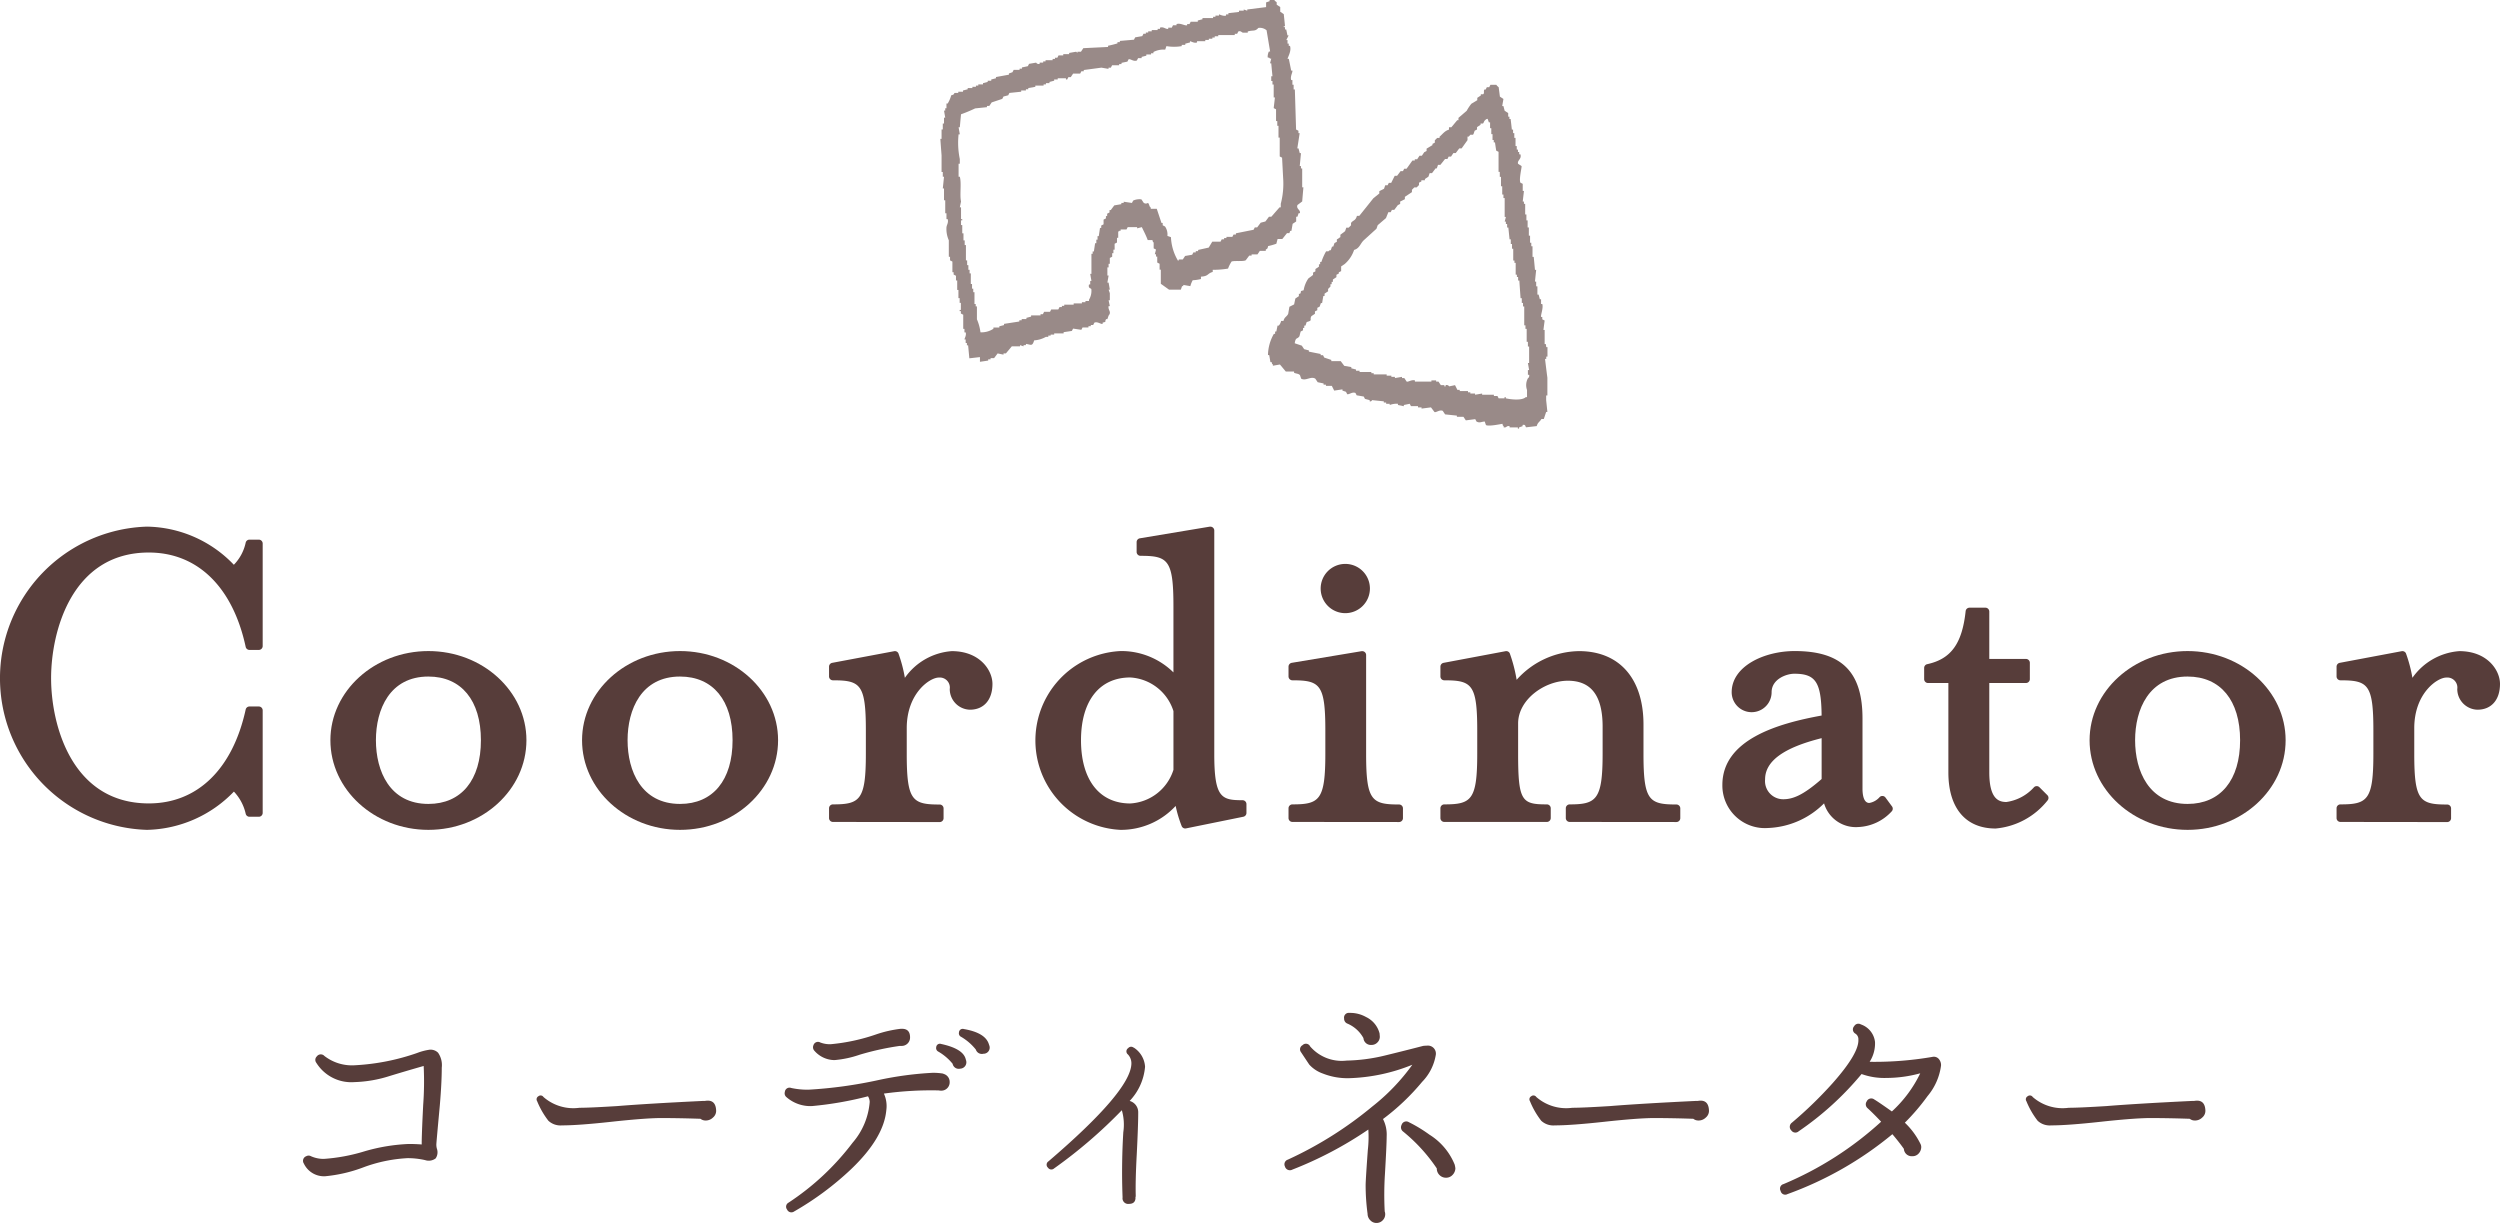 <svg xmlns="http://www.w3.org/2000/svg" width="204.465" height="100.021" viewBox="0 0 204.465 100.021">
  <g id="グループ化_3719" data-name="グループ化 3719" transform="translate(-708 -2057.176)">
    <path id="パス_7206" data-name="パス 7206" d="M-66.31-5.26a1.223,1.223,0,0,0,.04.4.887.887,0,0,1-.1.8.935.935,0,0,1-.86.14,6.442,6.442,0,0,0-1.44-.16,12.143,12.143,0,0,0-3.58.74,11.982,11.982,0,0,1-3.16.74,1.822,1.822,0,0,1-1.74-1.04.4.4,0,0,1,.2-.6.386.386,0,0,1,.38,0,2.514,2.514,0,0,0,1.06.22,14.751,14.751,0,0,0,3.29-.61,15.041,15.041,0,0,1,3.65-.61q.52,0,1.06.04v-.26q.02-1,.12-2.96a26.251,26.251,0,0,0,.04-3.2q-1.4.4-2.78.82a10.364,10.364,0,0,1-2.88.5,3.37,3.37,0,0,1-3.12-1.58.389.389,0,0,1,.04-.52.4.4,0,0,1,.62-.04,3.684,3.684,0,0,0,2.54.76,18.293,18.293,0,0,0,5.04-1,4.714,4.714,0,0,1,.96-.26.86.86,0,0,1,.76.24,1.776,1.776,0,0,1,.3,1.22q0,1.22-.16,3.1Q-66.29-5.58-66.31-5.26Zm22.88-2.72a.713.713,0,0,1-.26.58.841.841,0,0,1-.64.24.651.651,0,0,1-.38-.14q-1.76-.06-3.34-.06-1.34.02-3.99.31t-3.99.29a1.453,1.453,0,0,1-1.12-.38,6.756,6.756,0,0,1-.92-1.6.281.281,0,0,1,.1-.4.282.282,0,0,1,.42.06,3.709,3.709,0,0,0,2.94.88q.86,0,3.1-.14,2.46-.2,7-.42h.16Q-43.47-8.92-43.43-7.98Zm22.34-5.32a.5.5,0,0,1-.48.68.514.514,0,0,1-.62-.34A4.313,4.313,0,0,0-23.39-14a.319.319,0,0,1-.18-.36.305.305,0,0,1,.4-.28q1.74.3,2.04,1.22Zm-1.9,1.22a.52.52,0,0,1-.48.68.509.509,0,0,1-.62-.4,4.252,4.252,0,0,0-1.18-1,.323.323,0,0,1-.16-.36.3.3,0,0,1,.4-.26q1.76.38,2,1.2Zm-4.58-1.88a.678.678,0,0,1-.2.5.678.678,0,0,1-.5.2h-.14a22.3,22.3,0,0,0-3.28.72,8.452,8.452,0,0,1-2.06.44,2.205,2.205,0,0,1-1.64-.76.417.417,0,0,1-.08-.46.386.386,0,0,1,.56-.22,2.182,2.182,0,0,0,.86.14,15.749,15.749,0,0,0,3.7-.8,9.691,9.691,0,0,1,2.02-.46h.1Q-27.57-14.66-27.57-13.96Zm3.24,3.66a.678.678,0,0,1-.2.5.678.678,0,0,1-.5.2,1.018,1.018,0,0,1-.2-.02,28.142,28.142,0,0,0-4.48.26,2.442,2.442,0,0,1,.2,1.34q-.2,2.28-2.88,4.84A24.464,24.464,0,0,1-37.05.28a.386.386,0,0,1-.58-.16.374.374,0,0,1,.12-.56,21.062,21.062,0,0,0,5.24-4.9,5.79,5.79,0,0,0,1.4-3.34.938.938,0,0,0-.14-.46,28.361,28.361,0,0,1-4.58.8,2.97,2.97,0,0,1-2.1-.74.4.4,0,0,1-.12-.42.382.382,0,0,1,.52-.32,6.314,6.314,0,0,0,1.42.14,36.32,36.32,0,0,0,5.68-.78,27.924,27.924,0,0,1,4.46-.6,4.944,4.944,0,0,1,.84.06l.1.04A.68.68,0,0,1-24.33-10.3Zm15.98-1.26a4.615,4.615,0,0,1-1.26,2.8.958.958,0,0,1,.7.96q0,1.04-.12,3.42-.12,2.22-.08,3.46h-.04l.02.06q0,.52-.54.52a.46.46,0,0,1-.52-.52V-.9q-.1-2.64.06-5.3A4.225,4.225,0,0,0-10.25-8a39.472,39.472,0,0,1-5.54,4.76.331.331,0,0,1-.5-.06.326.326,0,0,1,.04-.52q6.66-5.7,6.78-7.94a1.056,1.056,0,0,0-.28-.8.318.318,0,0,1,.02-.52.315.315,0,0,1,.44-.04h.02A2.006,2.006,0,0,1-8.35-11.56Zm19.2-2.46a.655.655,0,0,1-.2.48.655.655,0,0,1-.48.2.608.608,0,0,1-.66-.56,2.694,2.694,0,0,0-1.3-1.18.424.424,0,0,1-.28-.42.388.388,0,0,1,.44-.46,2.643,2.643,0,0,1,1.36.34,2.045,2.045,0,0,1,1.1,1.34ZM17.03-3.24a.81.81,0,0,1-.24.54.711.711,0,0,1-.52.22.734.734,0,0,1-.54-.22.734.734,0,0,1-.22-.54,13.792,13.792,0,0,0-2.76-3.02.429.429,0,0,1-.12-.54.4.4,0,0,1,.6-.22A11.549,11.549,0,0,1,14.91-6a5.173,5.173,0,0,1,2.06,2.44A1.958,1.958,0,0,1,17.03-3.24Zm-1.6-9.3a4.108,4.108,0,0,1-1.12,2.22,18.638,18.638,0,0,1-3.2,3.04,2.778,2.778,0,0,1,.3,1.42q0,.66-.14,3.06A26.708,26.708,0,0,0,11.25.28a.587.587,0,0,1,.04.22.694.694,0,0,1-.21.51.694.694,0,0,1-.51.21.672.672,0,0,1-.49-.21A.751.751,0,0,1,9.85.52V.48a17.4,17.4,0,0,1-.16-2.34q0-.42.18-2.9a9.248,9.248,0,0,0,.04-1.66A31.027,31.027,0,0,1,3.69-3.14a.419.419,0,0,1-.6-.26.4.4,0,0,1,.24-.56,31.017,31.017,0,0,0,6.9-4.34,16.767,16.767,0,0,0,3.28-3.42,14.83,14.83,0,0,1-5.18,1.1A5.481,5.481,0,0,1,6.19-11a2.725,2.725,0,0,1-1.1-.72q-.06-.08-.72-1.08a.382.382,0,0,1,.16-.52.379.379,0,0,1,.62.1,3.41,3.41,0,0,0,2.98,1.16,14.335,14.335,0,0,0,3.16-.42q1.56-.38,3.1-.78a2.426,2.426,0,0,1,.3-.02A.654.654,0,0,1,15.43-12.54ZM37.77-7.98a.713.713,0,0,1-.26.58.841.841,0,0,1-.64.24.651.651,0,0,1-.38-.14q-1.76-.06-3.34-.06-1.34.02-3.99.31t-3.99.29a1.453,1.453,0,0,1-1.12-.38,6.756,6.756,0,0,1-.92-1.6.281.281,0,0,1,.1-.4.282.282,0,0,1,.42.06,3.709,3.709,0,0,0,2.94.88q.86,0,3.1-.14,2.46-.2,7-.42h.16Q37.73-8.92,37.77-7.98Zm18.98-3.68a4.859,4.859,0,0,1-1.1,2.5,17.7,17.7,0,0,1-1.86,2.18,6.093,6.093,0,0,1,1.28,1.74.546.546,0,0,1,.06.28.793.793,0,0,1-.22.51.662.662,0,0,1-.5.21.642.642,0,0,1-.7-.6q-.38-.54-.94-1.2a28.714,28.714,0,0,1-8.58,4.9.382.382,0,0,1-.56-.26.381.381,0,0,1,.24-.56,27.711,27.711,0,0,0,7.98-5.1q-.56-.6-1.1-1.1a.414.414,0,0,1-.08-.56.406.406,0,0,1,.62-.16q.34.2,1.44.98a10.3,10.3,0,0,0,2.32-3.12,10.576,10.576,0,0,1-2.78.38,5.483,5.483,0,0,1-2.02-.32,24.847,24.847,0,0,1-5.14,4.68.4.4,0,0,1-.6-.06.417.417,0,0,1,.04-.64,33.4,33.4,0,0,0,3.34-3.24q2.16-2.44,2.1-3.56a.538.538,0,0,0-.24-.48.393.393,0,0,1-.1-.62.39.39,0,0,1,.54-.14,1.722,1.722,0,0,1,1.16,1.44,2.783,2.783,0,0,1-.44,1.62,27.909,27.909,0,0,0,5.12-.4.536.536,0,0,1,.52.15A.765.765,0,0,1,56.75-11.66ZM78.37-7.98a.713.713,0,0,1-.26.58.841.841,0,0,1-.64.24.651.651,0,0,1-.38-.14q-1.76-.06-3.34-.06-1.34.02-3.99.31t-3.99.29a1.453,1.453,0,0,1-1.12-.38,6.756,6.756,0,0,1-.92-1.6.281.281,0,0,1,.1-.4.282.282,0,0,1,.42.06,3.709,3.709,0,0,0,2.94.88q.86,0,3.1-.14,2.46-.2,7-.42h.16Q78.33-8.92,78.37-7.98Z" transform="translate(810 2155.977)" fill="#573d3a"/>
    <g id="グループ化_1590" data-name="グループ化 1590" transform="translate(111.798 1828.422)">
      <g id="グループ化_1576" data-name="グループ化 1576" transform="translate(596.202 271.824)">
        <path id="パス_3227" data-name="パス 3227" d="M608.221,296.625a12.406,12.406,0,0,1,0-24.8,10.027,10.027,0,0,1,7.107,3.12,3.689,3.689,0,0,0,.966-1.8.318.318,0,0,1,.312-.256h.763a.318.318,0,0,1,.317.318v8.384a.318.318,0,0,1-.317.318h-.763a.318.318,0,0,1-.311-.251c-1.056-4.9-3.943-7.715-7.922-7.715-6.308,0-7.992,6.46-7.992,10.278s1.684,10.241,7.992,10.241c3.968,0,6.855-2.8,7.922-7.678a.317.317,0,0,1,.311-.249h.763a.318.318,0,0,1,.317.317v8.384a.318.318,0,0,1-.317.318h-.763a.318.318,0,0,1-.311-.253,3.871,3.871,0,0,0-.963-1.806A10.147,10.147,0,0,1,608.221,296.625Z" transform="translate(-596.202 -271.824)" fill="#573d3a"/>
      </g>
      <g id="グループ化_1577" data-name="グループ化 1577" transform="translate(623.224 282.001)">
        <path id="パス_3228" data-name="パス 3228" d="M634.033,297.677c-4.42,0-8.016-3.289-8.016-7.33,0-4.021,3.6-7.293,8.016-7.293s8.017,3.272,8.017,7.293C642.049,294.388,638.453,297.677,634.033,297.677Zm0-12.539c-3.166,0-4.293,2.69-4.293,5.209s1.127,5.209,4.293,5.209c2.689,0,4.294-1.948,4.294-5.209S636.722,285.138,634.033,285.138Z" transform="translate(-626.017 -283.053)" fill="#573d3a"/>
      </g>
      <g id="グループ化_1578" data-name="グループ化 1578" transform="translate(643.806 282.001)">
        <path id="パス_3229" data-name="パス 3229" d="M656.742,297.677c-4.42,0-8.016-3.289-8.016-7.33,0-4.021,3.6-7.293,8.016-7.293s8.016,3.272,8.016,7.293C664.758,294.388,661.162,297.677,656.742,297.677Zm0-12.539c-3.166,0-4.293,2.69-4.293,5.209s1.128,5.209,4.293,5.209c2.689,0,4.294-1.948,4.294-5.209S659.431,285.138,656.742,285.138Z" transform="translate(-648.726 -283.053)" fill="#573d3a"/>
      </g>
      <g id="グループ化_1579" data-name="グループ化 1579" transform="translate(664.006 282.001)">
        <path id="パス_3230" data-name="パス 3230" d="M671.33,297.029a.318.318,0,0,1-.317-.318v-.8a.318.318,0,0,1,.317-.317c2.219,0,2.694-.357,2.694-4.143v-1.905c0-3.775-.441-4.1-2.694-4.1a.318.318,0,0,1-.317-.317v-.8a.317.317,0,0,1,.259-.312l5.07-.953a.314.314,0,0,1,.058-.005.318.318,0,0,1,.285.177,11.661,11.661,0,0,1,.53,2.007,5.136,5.136,0,0,1,3.834-2.183c2.3,0,3.329,1.568,3.329,2.681,0,1.3-.706,2.109-1.842,2.109a1.693,1.693,0,0,1-1.651-1.689.823.823,0,0,0-.9-.94c-.721,0-2.617,1.272-2.617,4.141v2.1c0,3.81.442,4.143,2.694,4.143a.318.318,0,0,1,.318.317v.8a.319.319,0,0,1-.318.318Z" transform="translate(-671.013 -283.053)" fill="#573d3a"/>
      </g>
      <g id="グループ化_1580" data-name="グループ化 1580" transform="translate(680.89 271.824)">
        <path id="パス_3231" data-name="パス 3231" d="M696.593,296.625a7.321,7.321,0,0,1,0-14.624,6.07,6.07,0,0,1,4.332,1.747v-5.394c0-3.81-.441-4.142-2.694-4.142a.318.318,0,0,1-.317-.318v-.8a.317.317,0,0,1,.266-.314l5.715-.953a.341.341,0,0,1,.053,0,.318.318,0,0,1,.317.318v18.294c0,3.579.595,3.761,2.313,3.761a.318.318,0,0,1,.318.317v.724a.316.316,0,0,1-.255.311l-4.687.953a.31.31,0,0,1-.064.007.318.318,0,0,1-.284-.176,10.183,10.183,0,0,1-.5-1.668A6.087,6.087,0,0,1,696.593,296.625Zm.8-12.463c-2.522,0-4.028,1.919-4.028,5.133,0,3.237,1.505,5.171,4.028,5.171a3.935,3.935,0,0,0,3.533-2.753v-4.8A3.936,3.936,0,0,0,697.392,284.162Z" transform="translate(-689.642 -271.824)" fill="#573d3a"/>
      </g>
      <g id="グループ化_1581" data-name="グループ化 1581" transform="translate(701.585 274.873)">
        <path id="パス_3232" data-name="パス 3232" d="M712.793,296.292a.318.318,0,0,1-.317-.318v-.8a.318.318,0,0,1,.317-.317c2.218,0,2.694-.357,2.694-4.143v-1.905c0-3.775-.441-4.1-2.694-4.1a.318.318,0,0,1-.317-.317v-.8a.319.319,0,0,1,.266-.314l5.717-.953a.342.342,0,0,1,.052,0,.316.316,0,0,1,.2.075.319.319,0,0,1,.112.242v8.08c0,3.81.442,4.143,2.694,4.143a.318.318,0,0,1,.318.317v.8a.319.319,0,0,1-.318.318Zm4.346-17.075a2.014,2.014,0,1,1,1.994-2.033A2.017,2.017,0,0,1,717.139,279.217Z" transform="translate(-712.476 -275.188)" fill="#573d3a"/>
      </g>
      <g id="グループ化_1582" data-name="グループ化 1582" transform="translate(714.01 282.001)">
        <path id="パス_3233" data-name="パス 3233" d="M736.756,297.029a.318.318,0,0,1-.318-.318v-.8a.318.318,0,0,1,.318-.317c2.183,0,2.693-.382,2.693-4.143v-2.21c0-2.53-.931-3.761-2.845-3.761-1.881,0-4.066,1.526-4.066,3.494v2.477c0,3.886.3,4.143,2.35,4.143a.318.318,0,0,1,.318.317v.8a.319.319,0,0,1-.318.318H726.5a.318.318,0,0,1-.317-.318v-.8a.318.318,0,0,1,.317-.317c2.218,0,2.694-.357,2.694-4.143v-1.905c0-3.775-.441-4.1-2.694-4.1a.317.317,0,0,1-.317-.317v-.8a.318.318,0,0,1,.259-.312l5.069-.953a.323.323,0,0,1,.059-.005.316.316,0,0,1,.284.177,12.4,12.4,0,0,1,.563,2.169,6.96,6.96,0,0,1,5.1-2.346c3.3,0,5.274,2.241,5.274,6v2.4c0,3.81.441,4.143,2.693,4.143a.318.318,0,0,1,.317.317v.8a.318.318,0,0,1-.317.318Z" transform="translate(-726.185 -283.053)" fill="#573d3a"/>
      </g>
      <g id="グループ化_1583" data-name="グループ化 1583" transform="translate(737.068 282.001)">
        <path id="パス_3234" data-name="パス 3234" d="M755.375,297.524a3.482,3.482,0,0,1-3.749-3.519c0-3.722,4.553-5.031,8.117-5.678-.027-2.739-.493-3.419-2.236-3.419-.647,0-1.854.443-1.854,1.512a1.633,1.633,0,1,1-3.266,0c0-2.108,2.623-3.367,5.159-3.367,3.832,0,5.54,1.7,5.54,5.5v5.755c0,.437.073,1.169.558,1.169a1.448,1.448,0,0,0,.843-.479.316.316,0,0,1,.224-.092h.024a.317.317,0,0,1,.232.129l.533.724a.317.317,0,0,1-.026.406,3.924,3.924,0,0,1-2.745,1.282,2.706,2.706,0,0,1-2.786-1.938A6.83,6.83,0,0,1,755.375,297.524Zm4.369-7.347c-3.111.777-4.624,1.881-4.624,3.37a1.485,1.485,0,0,0,1.474,1.626c.759,0,1.59-.285,3.15-1.655Z" transform="translate(-751.626 -283.053)" fill="#573d3a"/>
      </g>
      <g id="グループ化_1584" data-name="グループ化 1584" transform="translate(753.571 278.457)">
        <path id="パス_3235" data-name="パス 3235" d="M775.679,297.2c-2.455,0-3.863-1.672-3.863-4.587V285.3h-1.663a.318.318,0,0,1-.318-.317v-.914a.316.316,0,0,1,.25-.31c1.946-.422,2.857-1.679,3.143-4.336a.319.319,0,0,1,.316-.284h1.3a.318.318,0,0,1,.318.317v3.875h3a.318.318,0,0,1,.317.317v1.334a.318.318,0,0,1-.317.317h-3v7.306c0,2.151.747,2.426,1.4,2.426a3.746,3.746,0,0,0,2.257-1.207.316.316,0,0,1,.444,0l.648.647a.319.319,0,0,1,.021.427A6.1,6.1,0,0,1,775.679,297.2Z" transform="translate(-769.835 -279.142)" fill="#573d3a"/>
      </g>
      <g id="グループ化_1585" data-name="グループ化 1585" transform="translate(767.101 282.001)">
        <path id="パス_3236" data-name="パス 3236" d="M792.779,297.677c-4.42,0-8.016-3.289-8.016-7.33,0-4.021,3.6-7.293,8.016-7.293s8.017,3.272,8.017,7.293C800.8,294.388,797.2,297.677,792.779,297.677Zm0-12.539c-3.166,0-4.293,2.69-4.293,5.209s1.128,5.209,4.293,5.209c2.689,0,4.294-1.948,4.294-5.209S795.468,285.138,792.779,285.138Z" transform="translate(-784.763 -283.053)" fill="#573d3a"/>
      </g>
      <g id="グループ化_1586" data-name="グループ化 1586" transform="translate(787.3 282.001)">
        <path id="パス_3237" data-name="パス 3237" d="M807.367,297.029a.318.318,0,0,1-.317-.318v-.8a.318.318,0,0,1,.317-.317c2.219,0,2.694-.357,2.694-4.143v-1.905c0-3.775-.441-4.1-2.694-4.1a.318.318,0,0,1-.317-.317v-.8a.318.318,0,0,1,.259-.312l5.07-.953a.314.314,0,0,1,.058-.005.319.319,0,0,1,.285.175,11.55,11.55,0,0,1,.532,2.008,5.138,5.138,0,0,1,3.834-2.182c2.3,0,3.329,1.568,3.329,2.681,0,1.3-.705,2.109-1.842,2.109a1.694,1.694,0,0,1-1.653-1.689.823.823,0,0,0-.9-.94c-.721,0-2.617,1.272-2.617,4.141v2.1c0,3.81.441,4.143,2.693,4.143a.318.318,0,0,1,.318.317v.8a.318.318,0,0,1-.318.318Z" transform="translate(-807.05 -283.053)" fill="#573d3a"/>
      </g>
    </g>
    <g id="グループ化_1597" data-name="グループ化 1597" transform="translate(13854.879 -3381.559)">
      <path id="パス_3284" data-name="パス 3284" d="M1782.389-63.483h.1l.1-.578.289-.193v-.385h.1l.1-.289h.1c.087-.279-.328-.349-.193-.674l.385-.289q.048-.578.1-1.156h-.1V-68.59h-.1v-.193h-.1l.1-1.06h-.1l-.1-.385h-.1q.1-.626.193-1.253h-.1v-.193l-.193-.1-.1-3.276h-.1v-.385h-.1v-.385h-.1c-.092-.306.127-.621.1-.771h-.1l-.193-.964h-.1c-.011-.1.343-.642.193-1.06h-.1V-78.8h-.1v-.289h-.1l.193-.385h-.1c-.032-.161-.064-.321-.1-.482h-.1v-.193h-.1c-.03-.133.021.011.1-.1q-.048-.482-.1-.964l-.289-.193v-.385l-.289-.193v-.193c-.042-.062-.128-.07-.193-.193h-.385v.1l-.289.1v.385l-1.541.193v.1l-.289-.1v.1h-.385v.1l-.867.1v.1h-.193v.1c-.211.074-.544-.1-.578-.1v.1h-.289v.1h-.193v.1h-.867v.1l-.385.1v.1h-.578l-.1.193h-.193v.1c-.208.054-.533-.206-.867-.1v.1h-.289l-.1.193h-.289v.1c-.212.045-.369-.2-.674-.1v.1h-.193v.1h-.482v.1h-.289v.1h-.193v.1h-.193l-.1.193-.578.1-.1.193-1.156.1v.1h-.193v.1a7.319,7.319,0,0,1-.771.193v.1l-2.023.1-.193.289h-.289v.1l-.1-.1-.578.1v.1h-.481v.1h-.385l-.1.193h-.193v.1h-.193v.1h-.578v.1h-.193v.1h-.289v.1a.247.247,0,0,1-.289-.1l-.578.1-.1.193-.482.1v.1h-.193v.1h-.482l-.1.193-.289.1v.1l-1.06.193v.1l-.386.1v.1h-.289v.1l-.385.1v.1h-.385v.1h-.193v.1h-.289v.1h-.385v.1l-.385.1v.1h-.385v.1h-.289c-.1.052.017.126-.289.193a2.537,2.537,0,0,1-.289.674h-.1v.385h-.1v.193h-.1l.1.578h-.1v.482h-.1v.482h-.1v.771h-.1q.048.674.1,1.349V-68.3h.1v.385h.1q-.048.482-.1.964h.1v.964h.1v1.06h.1v.482h.1c.082.3-.079.457-.1.674a2.3,2.3,0,0,0,.193,1.06v1.349h.1v.289l.193.1v.867h.1v.193l.193.1v.385h.1v.771h.1v.674h.1v.385h.1v.578h-.1v.1h.1v.193l.193.1v1.156h.1v.289h.1c.076.244-.1.491-.1.578h.1v.289h.1v.193h.1l.1,1.06.867-.1v.385l.675-.1v-.1h.193v-.1h.289l.289-.385.482.1v-.1h.193l.482-.578h.674v-.1l.289.1v-.1h.193v-.1c.4.045.517.244.674-.289a2.245,2.245,0,0,0,.964-.289h.193v-.1h.193V-55h.289v-.1h.771v-.1l.674-.1.1-.193.675.1.1-.193h.482v-.1h.192v-.1h.193l.1-.193c.261-.113.54.15.674.1v-.1c.394-.105.118-.041.289-.289h.1l.1-.289c.27-.314-.068-.434,0-.771h.1l-.1-.482h.1v-.578l-.1-.289h.1l-.1-.578h-.1l.1-.578h-.1V-60.5h.1v-.289h.1v-.482l.193-.1v-.289h.1v-.289h.1v-.482l.193-.1v-.385h.1v-.482c.047-.128.051.032.1-.1h.1v-.1H1769l.1-.193h.771v.1l.385-.1c.166.357.333.655.481,1.06h.386c.037.2.095.188.1.193v.482l.192.1-.1.385h.1v.193h.1v.482l.193.1v.482h.1v1.156l.674.482h.963l.1-.289h.1v-.1l.578.1a2,2,0,0,1,.193-.482,3.34,3.34,0,0,0,.674-.1v-.193c.645-.039.511-.266.963-.385V-60.3a7.307,7.307,0,0,0,1.253-.1,2.88,2.88,0,0,1,.289-.578c.239-.088.923.016,1.156-.1l.289-.385h.193v-.1h.482l.193-.289h.482v-.1c.162-.11.135-.058.193-.289a4.962,4.962,0,0,0,.675-.193q.049-.193.1-.385h.385l.385-.482h.193Zm-.578-4.336a6.5,6.5,0,0,1-.193,2.12v.289h-.1l-.675.771h-.192l-.289.385-.385.1-.289.385h-.193l-.1.193-1.445.289v.1h-.193l-.1.193h-.481v.1h-.193v.1h-.193l-.1.193h-.675l-.289.482-.867.193v.1h-.193v.1h-.193l-.1.193-.578.1-.192.289h-.289c-.124.056.031.047-.1.1a4.091,4.091,0,0,1-.578-1.927l-.289-.1a1.155,1.155,0,0,0-.193-.771l-.193-.1v-.193h-.1l-.385-1.156h-.481c-.058-.193.013-.083-.1-.193-.167-.537-.133-.089-.482-.289l-.193-.289a1.228,1.228,0,0,0-.674.1l-.1.193-.674-.1v.1h-.193v.1l-.578.1-.289.385h-.1v.193l-.193.1v.193h-.1v.193l-.193.1v.385l-.193.1v.193h-.1q-.048.337-.1.674h-.1v.289h-.1v.289h-.1l-.1.674h-.1v.193h-.1v1.638h-.1q.049.289.1.578h-.1v.289h-.1c-.079.347.155.285.193.385a1.4,1.4,0,0,1-.193.867v.1h-.289v.1h-.289v.1h-.675v.1h-.771v.1h-.193v.1h-.193l-.1.193h-.578l-.1.193h-.482l-.1.193h-.193v.1h-.771v.1l-.385.1v.1h-.385v.1h-.193v.1l-1.252.193v.1l-.385.1v.1h-.482v.1a1.741,1.741,0,0,1-1.06.289,3.883,3.883,0,0,0-.289-1.06v-1.06h-.1v-.193h-.1v-.964h-.1v-.289h-.1v-.385h-.1v-.867h-.1V-60.3h-.1v-.385h-.1v-.385h-.1v-1.253h-.1v-.385h-.1v-.578h-.1v-.674h-.1v-.385h.1v-.1h-.1v-.964h-.1l.1-.482c-.12-.511.051-1.5-.1-2.023h-.1v-1.06h.1v-.385a6.5,6.5,0,0,1-.1-2.023h.1l-.1-.578h.1q.048-.53.1-1.06a12.25,12.25,0,0,0,1.156-.482l.964-.1v-.1h.193l.193-.289.867-.289.1-.193.385-.1.1-.193.963-.1v-.1h.385v-.1h.193v-.1l.578-.1v-.1h.675v-.1h.192v-.1h.289v-.1l.385-.1v-.1h.289v-.1h.674v.1h.1l.1-.193h.193l.193-.289h.578l.1-.193h.193v-.1l1.445-.193.578.1v-.1h.193l.1-.193h.578v-.1h.192v-.1l.482-.1.1-.193c.15-.051.407.212.675.1l.1-.193h.289v-.1l.385-.1v-.1h.386v-.1h.193v-.1a1.785,1.785,0,0,1,.964-.193l.1-.289a3.694,3.694,0,0,0,1.252,0v-.1h.289v-.1l.385-.1v-.1c.124.012.333.183.578.1v-.1h.193V-79h.482v-.1h.289v-.1h.289v-.1h.193v-.1h.289v-.1h1.349v-.1h.193l.1-.193c.209-.08.267.082.385.1h.385v-.1c.453-.135.584.025.867-.289a.842.842,0,0,1,.674.193q.145.867.289,1.734h-.1a1,1,0,0,0-.1.482c.192.058.083-.013.192.1h.1c-.032.128-.064.257-.1.385h.1q.048.53.1,1.06h-.1v.385h.1v.289h.1v1.06h.1q-.048.434-.1.867l.193.1v.964h.1v.385h.1v.964h.1v1.542l.193.1Z" transform="translate(-14823.748 5521.102)" fill="#998a88" fill-rule="evenodd"/>
      <path id="パス_3285" data-name="パス 3285" d="M1818.74-44.323h-.1v-1.156h-.1q.048-.385.1-.771l-.193-.1v-.193h-.1c-.041-.166.2-.718.1-1.06h-.1v-.385h-.1l-.1-.385h-.1v-.674h-.1v-.385h-.1q.048-.482.1-.964h-.1q-.048-.53-.1-1.06h-.1v-.867h-.1v-.289h-.1v-.578h-.1v-.674h-.1v-.578h-.1v-.482h-.1v-.867h-.1v-.193h-.1l.1-.867h-.1v-.578l-.193-.1c-.122-.29.125-1.263.1-1.349l-.289-.193c-.089-.287.318-.381.193-.771h-.1v-.193h-.1v-.193h-.1v-.289h-.1v-.674h-.1v-.385h-.1v-.289h-.1q-.048-.434-.1-.867h-.1v-.193h-.1v-.289l-.289-.193-.1-.385h-.1l.1-.578-.289-.193q-.048-.385-.1-.771a.805.805,0,0,1-.193-.193h-.482l-.1.193h-.193l-.1.193h-.1c-.094.147.027.282-.1.385h-.193v.1l-.289.193v.193l-.481.289a3.615,3.615,0,0,0-.385.578l-.674.578v.193h-.1l-.482.578h-.193v.193c-.347.094-.527.372-.771.578v.1h-.193l-.193.193v.193l-.193.1v.1l-.482.289v.193l-.193.1-.193.289h-.193l-.193.289h-.192v.1h-.193l-.482.674h-.193l-.1.193h-.192l-.289.385h-.193l-.289.578h-.193l-.1.193h-.193l-.1.289-.385.193v.193l-.482.385-1.156,1.445h-.193c-.116.417-.3.329-.482.578v.193l-.193.193h-.193l-.1.289-.385.289v.193l-.289.193v.193l-.193.1-.1.289h-.1l-.1.289c-.192.058-.083-.013-.193.1h-.193a4.886,4.886,0,0,0-.385.867h-.1v.193h-.1v.193l-.289.193v.193l-.193.1v.193l-.385.289a2.419,2.419,0,0,0-.385.964c-.382.108-.124.03-.289.289h-.1v.193l-.289.193q-.049.241-.1.482l-.385.193-.1.578c-.112.242-.308.25-.385.578h-.193a.839.839,0,0,1-.193.385h-.1l-.1.482h-.1v.193h-.1a3.58,3.58,0,0,0-.482,1.734h.1l.1.578h.1c.062.192-.024.083.1.193v.1l.578-.1.482.578h.674v.1c.175.08.367.062.482.193l.1.289c.383.209.787-.227,1.156,0l.193.289.482.1v.1h.193v.1h.482l.193.385.675-.1v.1l.289.1.1.193c.152.051.405-.21.675-.1l.1.193.578.1.1.193.385.1v.1a.154.154,0,0,0,.193-.1l.963.1v.1h.193v.1h.289v.1a1.556,1.556,0,0,1,.674-.1v.1l.481.1v-.1l.482-.1.1.193h.578v.1h.289v.1l.771-.1.289.385c.142.052.415-.215.674-.1l.193.289.963.1v.1H1812l.193.289.771-.1.1.193c.275.146.344.027.674,0l.1.289c.213.132,1.189-.076,1.349-.1.059.192-.013.083.1.193v.1h.1c.13.009.157-.155.385-.1v.1h.675v.1h.1v-.1l.289-.1v-.1c.268-.069.22.167.289.193l.867-.1c.083-.31.247-.341.385-.578h.193l.193-.578h.1q-.048-.482-.1-.964v-.385h.1v-1.445q-.1-.771-.193-1.542h.1v-.193h.1v-.771h-.1Zm-1.542,3.758v.578h-.1c-.3.289-1.162.205-1.638.1v-.1h-.1v.1h-.482l-.1-.193h-.289v-.1h-.963v-.1l-.578.1v-.1h-.385v-.1h-.193v-.1h-.674v-.1h-.193l-.193-.385-.482.1a.251.251,0,0,0-.289-.1v.1h-.1v-.1h-.289l-.193-.289h-.193v-.1h-.385v.1h-1.349v-.1c-.281-.076-.543.144-.674.1l-.193-.289h-.192v-.1l-.578.1v-.1h-.289v-.1h-.385v-.1h-1.06v-.1h-.193v-.1h-.963v-.1h-.289v-.1l-.385-.1v-.1l-.578-.1-.289-.385h-.771v-.1l-.578-.193-.1-.193h-.193v-.1l-.963-.193v-.1l-.386-.1-.193-.289-.578-.193c.079-.538.2-.3.386-.578.032-.128.064-.257.1-.385l.193-.1v-.193h.1v-.193h.1l.1-.289c.542-.146.2-.166.385-.482l.289-.193v-.193l.193-.1v-.193l.193-.1.1-.289h.1c.032-.193.064-.385.1-.578h.1v-.193l.289-.193v-.193l.193-.193v-.193h.1v-.193h.1v-.193l.289-.193v-.193l.193-.1v-.1l.193-.1v-.385l.289-.193a2.606,2.606,0,0,0,.771-1.156c.439-.121.5-.5.771-.771l1.06-.964.1-.289.675-.578.193-.482h.193l.1-.193h.193l.289-.385.193-.1v-.193l.385-.193v-.193l.578-.385v-.193l.193-.193h.193l.192-.193v-.193l.193-.1v-.1h.289v-.1l.289-.193.1-.289h.193l.289-.385h.1l.1-.289h.193l.385-.482h.193l.1-.193h.193l.193-.289h.193l.289-.385h.193l.482-.674v-.289h.1c.274-.333.15-.033.385-.193l.1-.289.193-.1v-.193l.289-.193v-.1h.193c.078-.061.071-.192.193-.289s0-.041.193-.1l.1.289h.1v.482h.1v.482h.1v.482h.1v.193h.1q.048.337.1.674l.193.1v1.638h.1V-58h.1v.771h.1v.674h.1v.289h.1v1.542h.1l-.1.385h.1v.193h.1v.289h.1l.1.964h.1v.385h.1v.385h.1v.964h.1v.193h.1v.964h.1v.193h.1v.289h.1q.048.723.1,1.445h.1v.385h.1v.289h.1v1.542h.1v.289h.1v1.06h.1v.385h.1v1.349h-.1l.1.578h-.1v.385h.1a.257.257,0,0,1-.1.289A1.176,1.176,0,0,0,1817.2-40.565Z" transform="translate(-14839.188 5511.2)" fill="#998a88" fill-rule="evenodd"/>
    </g>
  </g>
</svg>
